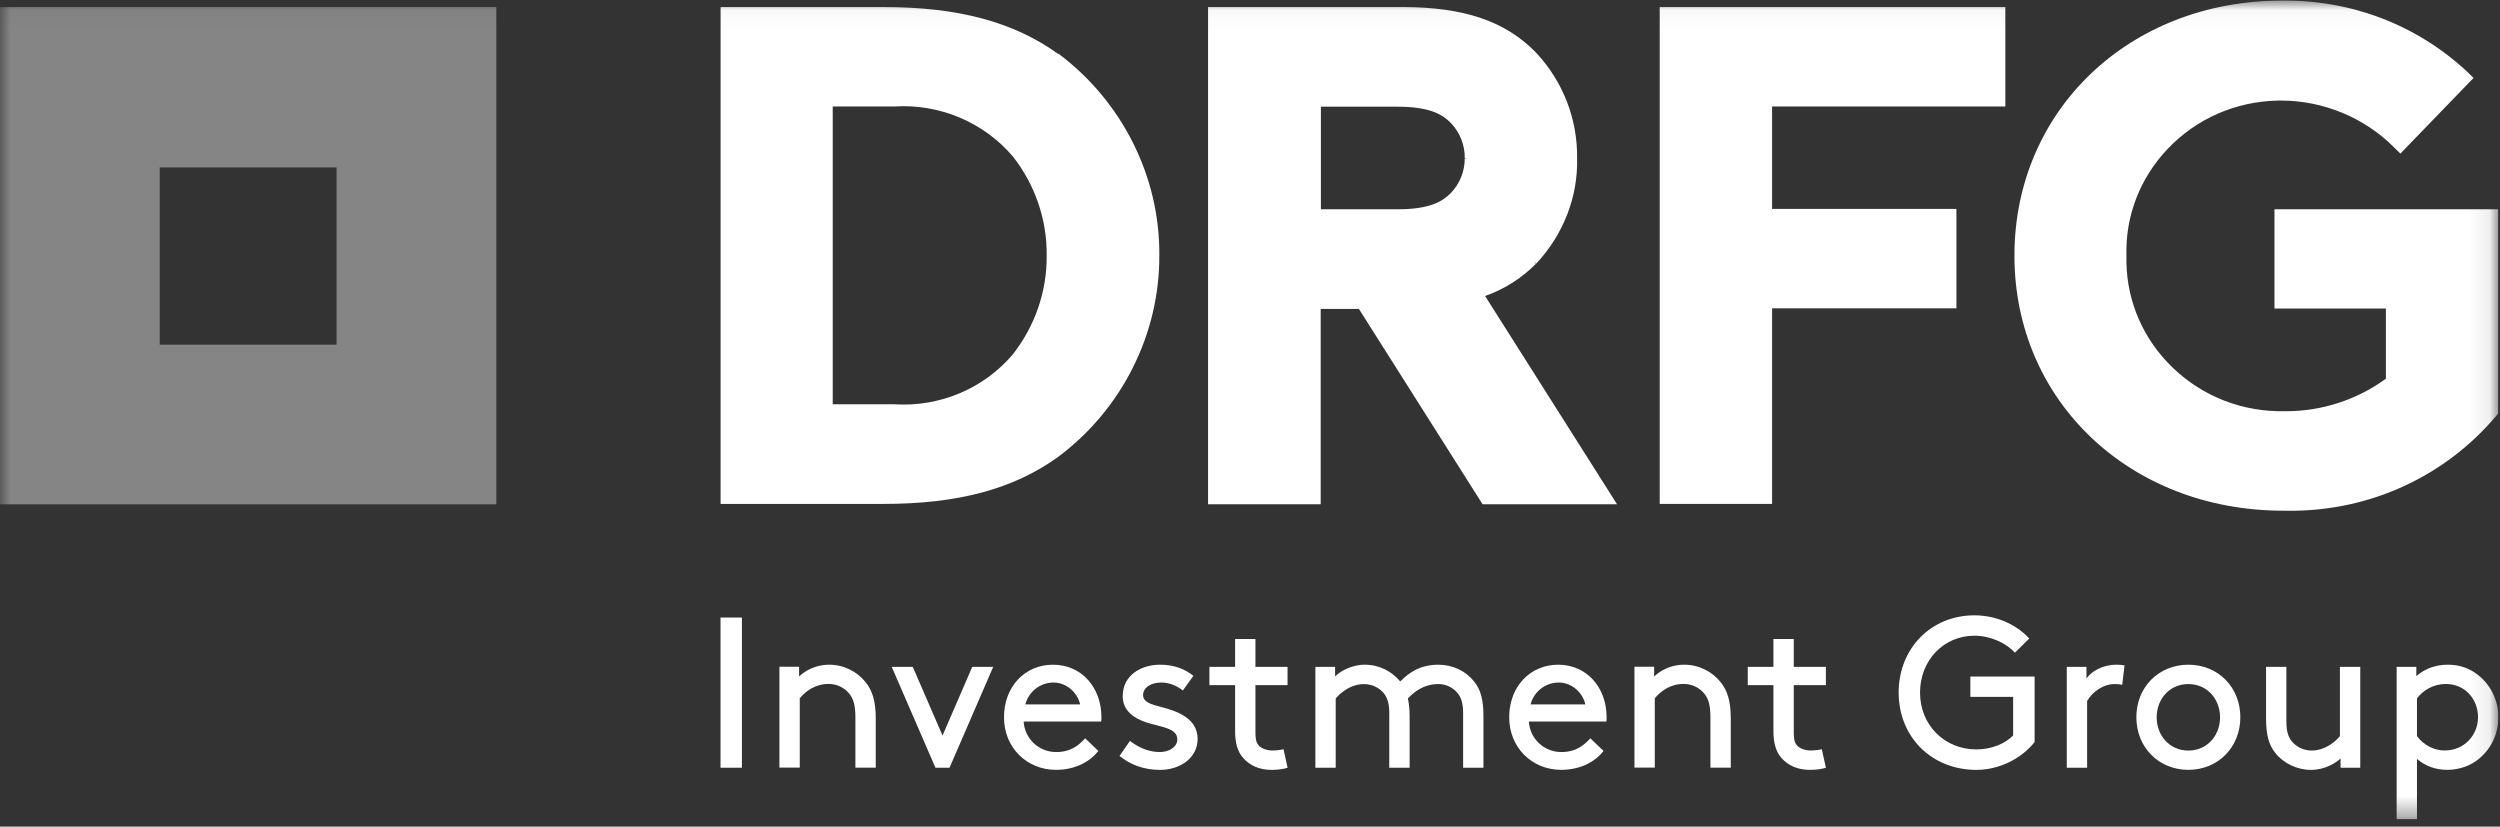 <svg width="124" height="41" viewBox="0 0 124 41" fill="none" xmlns="http://www.w3.org/2000/svg">
<rect x="0" y="0" width="124" height="41" fill="#333333" stroke="none"/>
<g clip-path="url(#clip0_1_376)">
<mask id="mask0_1_376" style="mask-type:luminance" maskUnits="userSpaceOnUse" x="-1" y="0" width="125" height="41">
<path d="M123.919 0.03H-0V40.631H123.919V0.03Z" fill="white"/>
</mask>
<g mask="url(#mask0_1_376)">
<path d="M36.799 30.63H35.738V38.079H36.799V30.63Z" fill="white"/>
<path d="M39.633 33.555C39.899 33.3 40.409 32.969 41.131 32.969C41.854 32.969 42.523 33.31 42.947 33.853C43.266 34.258 43.437 34.769 43.437 35.628V38.077H42.428V35.575C42.428 34.936 42.31 34.638 42.13 34.414C41.897 34.115 41.514 33.923 41.101 33.923C40.441 33.923 39.963 34.275 39.668 34.636V38.072H38.659V33.07H39.635V33.549" fill="white"/>
<path d="M44.232 33.076H45.273L46.75 36.484L48.223 33.076H49.264L47.097 38.078H46.397L44.23 33.076H44.232Z" fill="white"/>
<path d="M50.773 35.791C50.826 36.633 51.516 37.302 52.388 37.302C53.131 37.302 53.535 36.939 53.821 36.62L54.479 37.247C54.108 37.726 53.395 38.184 52.377 38.184C50.92 38.184 49.798 37.076 49.798 35.575C49.798 34.074 50.818 32.969 52.231 32.969C53.643 32.969 54.631 34.098 54.631 35.575C54.631 35.618 54.631 35.693 54.619 35.788H50.775M50.856 34.938H53.575C53.427 34.3 52.852 33.853 52.257 33.853C51.609 33.853 51.025 34.29 50.856 34.938Z" fill="white"/>
<path d="M56.048 36.749C56.515 37.112 57.025 37.302 57.525 37.302C57.961 37.302 58.395 37.068 58.395 36.673C58.395 36.099 57.567 36.067 56.833 35.822C56.228 35.62 55.686 35.236 55.686 34.533C55.686 33.458 56.642 32.969 57.535 32.969C58.267 32.969 58.799 33.203 59.192 33.522L58.672 34.246C58.365 34.013 58.003 33.853 57.599 33.853C57.11 33.853 56.697 34.087 56.697 34.48C56.697 34.82 57.089 34.938 57.586 35.065C58.371 35.267 59.402 35.618 59.402 36.652C59.402 37.6 58.52 38.186 57.544 38.186C56.748 38.186 56.079 37.941 55.527 37.494L56.046 36.749H56.048Z" fill="white"/>
<path d="M63.864 38.08C63.673 38.144 63.366 38.186 63.077 38.186C62.452 38.186 61.983 37.962 61.665 37.601C61.367 37.27 61.261 36.812 61.261 36.271V33.981H59.987V33.076H61.261V31.693H62.27V33.076H63.862V33.981H62.27V36.32C62.27 36.586 62.291 36.81 62.42 36.959C62.558 37.13 62.844 37.225 63.11 37.225C63.258 37.225 63.514 37.204 63.661 37.16L63.864 38.076" fill="white"/>
<path d="M66.221 33.076V33.555C66.422 33.331 67.008 32.969 67.687 32.969C68.419 32.969 69.035 33.3 69.45 33.8C69.907 33.342 70.449 32.969 71.351 32.969C72.063 32.969 72.711 33.289 73.122 33.809C73.43 34.193 73.579 34.682 73.579 35.523V38.079H72.571V35.367C72.571 34.856 72.465 34.579 72.285 34.366C72.061 34.1 71.721 33.929 71.35 33.929C70.627 33.929 70.159 34.301 69.831 34.642C69.884 34.887 69.917 35.174 69.917 35.525V38.081H68.908V35.37C68.908 34.858 68.801 34.581 68.621 34.368C68.398 34.102 68.038 33.931 67.654 33.931C67.038 33.931 66.54 34.303 66.251 34.644V38.079H65.243V33.078H66.219" fill="white"/>
<path d="M75.831 35.791C75.884 36.633 76.574 37.302 77.445 37.302C78.189 37.302 78.592 36.939 78.879 36.62L79.537 37.247C79.166 37.726 78.454 38.184 77.435 38.184C75.982 38.184 74.856 37.076 74.856 35.575C74.856 34.074 75.876 32.969 77.288 32.969C78.701 32.969 79.688 34.098 79.688 35.575C79.688 35.618 79.688 35.693 79.677 35.788H75.832M75.916 34.938H78.634C78.487 34.3 77.912 33.853 77.317 33.853C76.668 33.853 76.084 34.29 75.916 34.938Z" fill="white"/>
<path d="M82.043 33.555C82.308 33.3 82.818 32.969 83.541 32.969C84.263 32.969 84.933 33.31 85.357 33.853C85.676 34.258 85.846 34.769 85.846 35.628V38.077H84.838V35.575C84.838 34.936 84.72 34.638 84.54 34.414C84.307 34.115 83.924 33.923 83.511 33.923C82.853 33.923 82.373 34.275 82.077 34.636V38.072H81.069V33.07H82.045V33.549" fill="white"/>
<path d="M90.566 38.08C90.374 38.144 90.067 38.186 89.779 38.186C89.153 38.186 88.685 37.962 88.366 37.601C88.069 37.27 87.962 36.812 87.962 36.271V33.981H86.689V33.076H87.962V31.693H88.971V33.076H90.564V33.981H88.971V36.32C88.971 36.586 88.992 36.81 89.119 36.959C89.258 37.13 89.544 37.225 89.809 37.225C89.957 37.225 90.213 37.204 90.361 37.16L90.564 38.076" fill="white"/>
<path d="M100.919 36.802C100.282 37.612 99.177 38.186 98.031 38.186C95.81 38.186 94.174 36.557 94.174 34.353C94.174 32.148 95.789 30.52 97.932 30.52C98.993 30.52 100 30.957 100.65 31.67L99.94 32.373C99.503 31.894 98.728 31.531 97.932 31.531C96.413 31.531 95.234 32.745 95.234 34.353C95.234 35.96 96.445 37.171 98.025 37.171C98.811 37.171 99.457 36.873 99.852 36.479V34.566H97.73V33.555H100.917V36.798" fill="white"/>
<path d="M105.261 33.971C105.144 33.938 105.028 33.929 104.869 33.929C104.349 33.929 103.796 34.29 103.521 34.771V38.079H102.512V33.078H103.489V33.652C103.733 33.311 104.253 32.969 104.986 32.969C105.093 32.969 105.263 32.981 105.378 33.002L105.261 33.971Z" fill="white"/>
<path d="M108.543 32.969C110.02 32.969 111.121 34.087 111.121 35.575C111.121 37.063 110.016 38.184 108.543 38.184C107.069 38.184 105.963 37.066 105.963 35.575C105.963 34.083 107.068 32.969 108.543 32.969ZM108.543 37.228C109.466 37.228 110.115 36.494 110.115 35.578C110.115 34.663 109.466 33.929 108.543 33.929C107.619 33.929 106.971 34.664 106.971 35.578C106.971 36.492 107.619 37.228 108.543 37.228Z" fill="white"/>
<path d="M112.853 37.342C112.543 36.959 112.396 36.47 112.396 35.628V33.076H113.404V35.788C113.404 36.299 113.51 36.577 113.69 36.789C113.914 37.056 114.274 37.227 114.657 37.227C115.273 37.227 115.772 36.854 116.06 36.514V33.078H117.069V38.08H116.092V37.622C115.869 37.835 115.317 38.186 114.627 38.186C113.937 38.186 113.268 37.867 112.853 37.344" fill="white"/>
<path d="M119.882 40.631H118.874V33.076H119.85V33.534C120.307 33.14 120.849 32.969 121.413 32.969C121.879 32.969 122.294 33.087 122.633 33.289C123.388 33.735 123.919 34.577 123.919 35.575C123.919 36.572 123.397 37.407 122.645 37.853C122.305 38.055 121.837 38.184 121.391 38.184C120.796 38.184 120.286 37.992 119.882 37.64V40.629V40.631ZM119.882 36.511C120.222 36.969 120.743 37.224 121.253 37.224C122.22 37.224 122.91 36.468 122.91 35.575C122.91 34.682 122.273 33.925 121.306 33.925C120.701 33.925 120.192 34.233 119.882 34.638V36.511Z" fill="white"/>
<path d="M112.814 10.379V15.304H118.341V18.782C116.919 19.825 115.167 20.397 113.393 20.397C113.377 20.397 113.36 20.397 113.345 20.397C111.245 20.441 109.267 19.679 107.771 18.24C106.329 16.855 105.511 15.006 105.471 13.033V12.69C105.415 10.719 106.139 8.838 107.51 7.391C108.935 5.888 110.877 5.035 112.976 4.988H113.138C115.231 4.988 117.273 5.831 118.739 7.304L119.059 7.618L122.688 3.866L122.377 3.562C119.892 1.242 116.634 -0.012 113.184 0.03C105.619 0.03 99.916 5.468 99.916 12.68C99.916 19.892 105.648 25.33 113.249 25.33C113.37 25.334 113.491 25.334 113.615 25.334C117.581 25.334 121.283 23.628 123.822 20.616L123.919 20.494V10.379H112.814Z" fill="white"/>
<path d="M52.485 2.654L52.476 2.668C50.271 1.087 47.528 0.351 43.844 0.351H35.741V24.994H43.833C47.53 24.994 50.281 24.253 52.487 22.659C55.65 20.299 57.525 16.561 57.502 12.658C57.534 8.762 55.659 5.022 52.487 2.654H52.485ZM50.243 17.568C48.809 19.27 46.608 20.2 44.346 20.052H41.303V5.282H44.352C46.599 5.136 48.8 6.064 50.241 7.764C51.342 9.165 51.936 10.905 51.915 12.667C51.936 14.427 51.342 16.166 50.241 17.568H50.243Z" fill="white"/>
<path d="M82.321 24.994H87.895V15.293H97.038V10.362H87.895V5.282H99.465V0.351H82.321V24.994Z" fill="white"/>
<path d="M76.185 13.087L76.117 13.018L76.129 13.007L76.199 13.073C77.55 11.623 78.271 9.765 78.225 7.844C78.248 5.906 77.528 4.051 76.197 2.62C74.676 1.05 72.621 0.349 69.532 0.349H59.92V25.013H65.506V15.323H67.402L73.537 25.013H80.206L73.66 14.681C74.596 14.356 75.467 13.805 76.183 13.085L76.185 13.087ZM72.748 7.853H72.652C72.652 8.498 72.409 9.108 71.967 9.567C71.576 9.97 70.956 10.381 69.324 10.381H65.517V5.292H69.324C70.956 5.292 71.576 5.702 71.967 6.105C72.412 6.571 72.661 7.202 72.652 7.84H72.748V7.851V7.853Z" fill="white"/>
<path d="M24.618 0.351H-0V25.015H24.618V0.351ZM16.683 17.095H7.922V8.304H16.693V17.095H16.681H16.683Z" fill="white" fill-opacity="0.4"/>
</g>
</g>
<defs>
<clipPath id="clip0_1_376">
<rect width="123.919" height="40.661" fill="white"/>
</clipPath>
</defs>
</svg>
